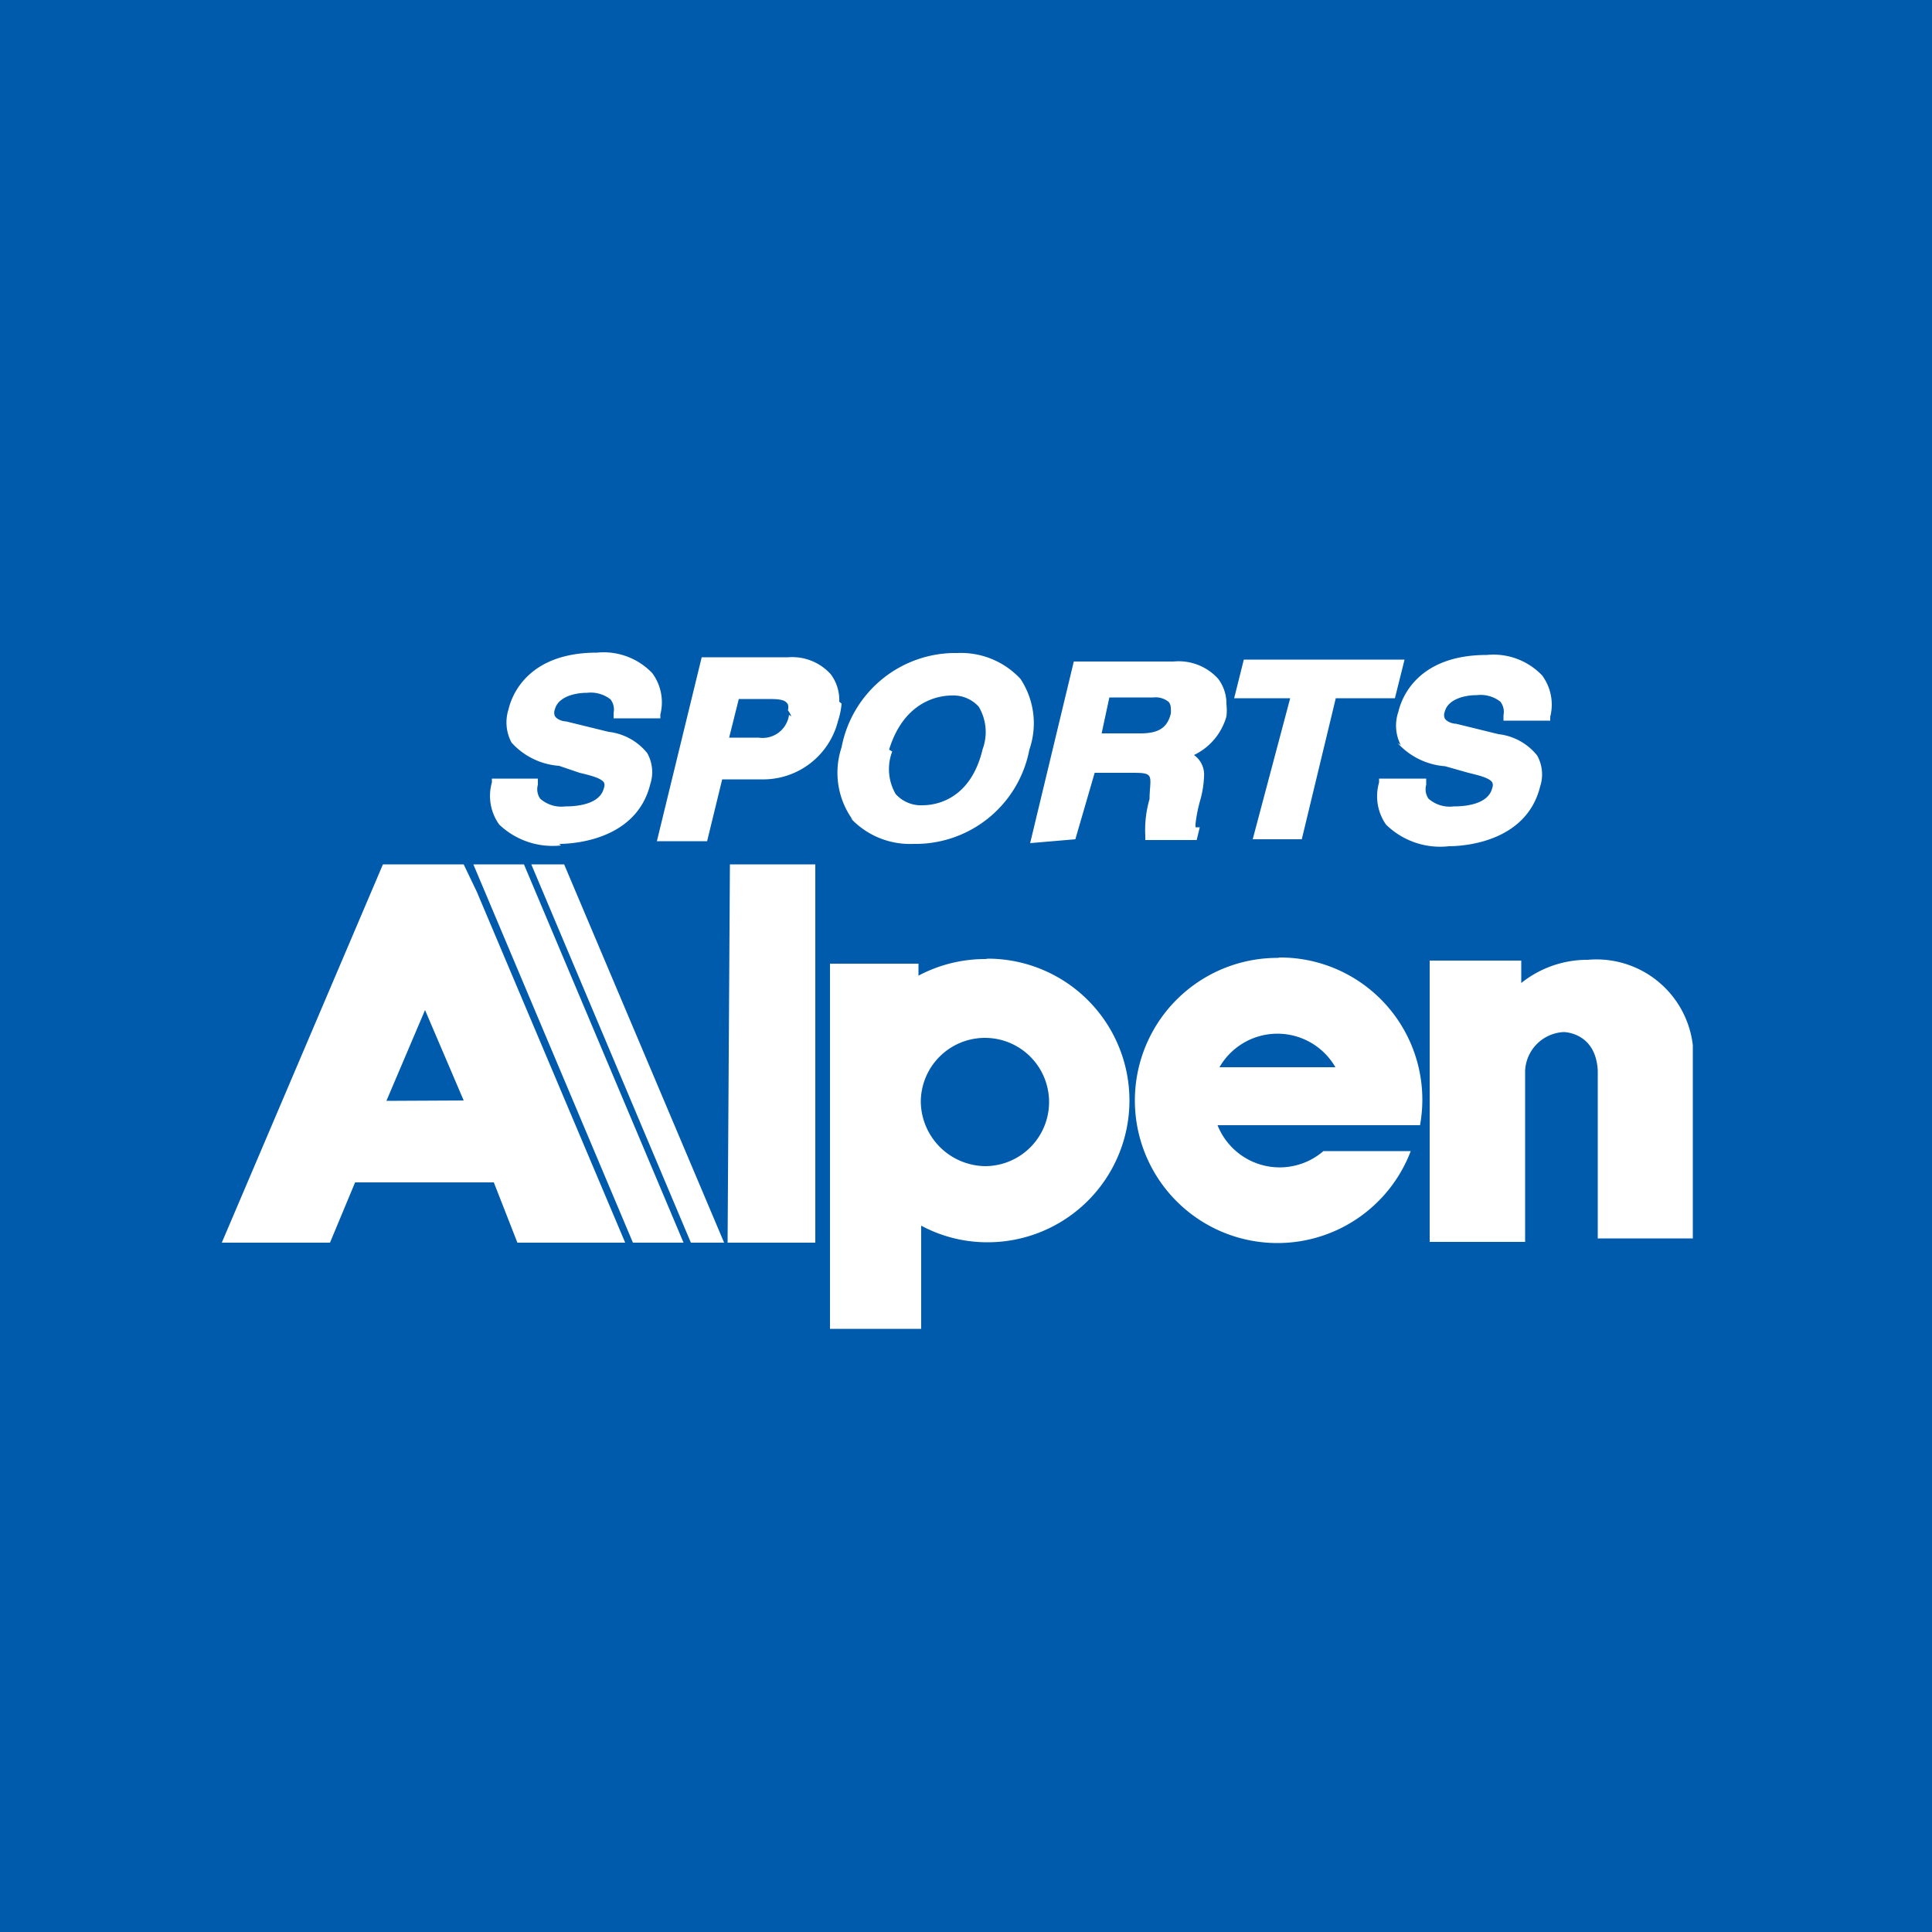 <svg xmlns="http://www.w3.org/2000/svg" viewBox="0 0 50 50"><defs><style>.cls-1{fill:#005bac;}.cls-2{fill:#fff;}</style></defs><title>footer_logo_alpen</title><g id="レイヤー_2" data-name="レイヤー 2"><g id="contents"><path class="cls-1" d="M0 0h50v50H0z"/><path class="cls-2" d="M12 22.37H9.91l-.17.4-4 9.39h2.8l.65-1.56h3.59l.61 1.56h2.79l-3.84-9.08zm-2 6.12l1-2.35 1 2.34zm2.25-6.12l4.13 9.79h1.31l-4.13-9.79zm1.5 0l4.13 9.79h.86l-4.14-9.79zm5.08 9.79h2.27v-9.79h-2.21zm6.68-7.34a3.68 3.68 0 0 0-1.74.43v-.31h-2.29v9.45h2.36v-2.67a3.62 3.62 0 0 0 1.72.43 3.67 3.67 0 1 0 0-7.34zm0 5.36a1.69 1.69 0 0 1-1.68-1.66 1.66 1.66 0 1 1 1.68 1.66zm7.56-5.39a3.69 3.69 0 1 0 3.44 5h-2.26a1.73 1.73 0 0 1-2.74-.67h5.24a3.75 3.75 0 0 0 .06-.64 3.68 3.68 0 0 0-3.69-3.7zm-1.51 2.83a1.73 1.73 0 0 1 3 0zm9.47-2.78a2.74 2.74 0 0 0-1.66.6v-.58H37v7.28h2.47v-4.43a1.05 1.05 0 0 1 1-1s.83 0 .88 1v4.34h2.46v-5a2.51 2.51 0 0 0-2.72-2.21zm-26.56-3c.33 0 2-.08 2.36-1.55a1 1 0 0 0-.08-.8 1.5 1.5 0 0 0-1-.55l-1.1-.27c-.09 0-.24-.05-.29-.14a.22.22 0 0 1 0-.17c.08-.32.5-.43.83-.43a.83.83 0 0 1 .61.17.43.43 0 0 1 .08.35v.14h1.21v-.1a1.27 1.27 0 0 0-.21-1.07 1.74 1.74 0 0 0-1.43-.53c-1.8 0-2.21 1.12-2.29 1.47a1.1 1.1 0 0 0 .08.86 1.84 1.84 0 0 0 1.23.6L15 20c.25.06.55.13.63.25a.18.18 0 0 1 0 .14c-.09.39-.6.48-1 .48a.83.83 0 0 1-.65-.2.43.43 0 0 1-.06-.36v-.16h-1.19v.1a1.27 1.27 0 0 0 .19 1.09 2 2 0 0 0 1.6.54zm7.25-3.68a1.11 1.11 0 0 0-.22-.71 1.34 1.34 0 0 0-1.1-.44h-2.24L17 21.77h1.3l.39-1.6h1a2 2 0 0 0 2-1.52 1.91 1.91 0 0 0 .09-.44zm-1.3.34a.69.69 0 0 1-.79.59h-.76l.25-1h.69c.31 0 .51 0 .58.14a.24.24 0 0 1 0 .15.66.66 0 0 1 .09.16zm1.59 2.67a2.1 2.1 0 0 0 1.63.67 3 3 0 0 0 3-2.44 2.08 2.08 0 0 0-.23-1.83 2.1 2.1 0 0 0-1.63-.67 3 3 0 0 0-3 2.44 2.08 2.08 0 0 0 .29 1.88zm1-1.77c.4-1.3 1.34-1.4 1.62-1.4a.88.88 0 0 1 .7.29 1.28 1.28 0 0 1 .1 1.1c-.32 1.35-1.27 1.45-1.55 1.45a.88.88 0 0 1-.7-.29 1.28 1.28 0 0 1-.09-1.1zm4.82 2.32l.5-1.72h.93c.28 0 .44 0 .49.1s0 .31 0 .58a2.84 2.84 0 0 0-.11.94v.12h1.33l.08-.33h-.11v-.09a3.87 3.87 0 0 1 .13-.64 2.59 2.59 0 0 0 .09-.58.62.62 0 0 0-.26-.56 1.58 1.58 0 0 0 .84-1 1.35 1.35 0 0 0 0-.31 1.06 1.06 0 0 0-.22-.67 1.38 1.38 0 0 0-1.15-.44h-2.58l-1.13 4.7zm.88-3.67h1.14a.53.53 0 0 1 .4.12.27.27 0 0 1 .05.17.56.56 0 0 1 0 .13c-.09.36-.31.51-.79.51h-1zm3.71 3.67h1.27l.88-3.65h1.53l.25-1h-4.16l-.25 1h1.45zm3.75-2.49a1.84 1.84 0 0 0 1.23.6l.6.17c.25.06.55.13.62.25a.18.18 0 0 1 0 .14c-.09.39-.6.48-1 .48a.83.83 0 0 1-.65-.2.43.43 0 0 1-.06-.36v-.16h-1.22v.1a1.28 1.28 0 0 0 .18 1.09 2 2 0 0 0 1.63.56c.33 0 2-.08 2.36-1.55a1 1 0 0 0-.08-.8 1.5 1.5 0 0 0-1-.55l-1.1-.27c-.09 0-.24-.05-.29-.14a.22.22 0 0 1 0-.17c.08-.32.5-.43.83-.43a.83.83 0 0 1 .61.17.43.43 0 0 1 .08.35v.14h1.21v-.1a1.27 1.27 0 0 0-.21-1.07 1.74 1.74 0 0 0-1.43-.53c-1.8 0-2.21 1.12-2.29 1.47a1.1 1.1 0 0 0 .06.86z"/></g></g></svg>